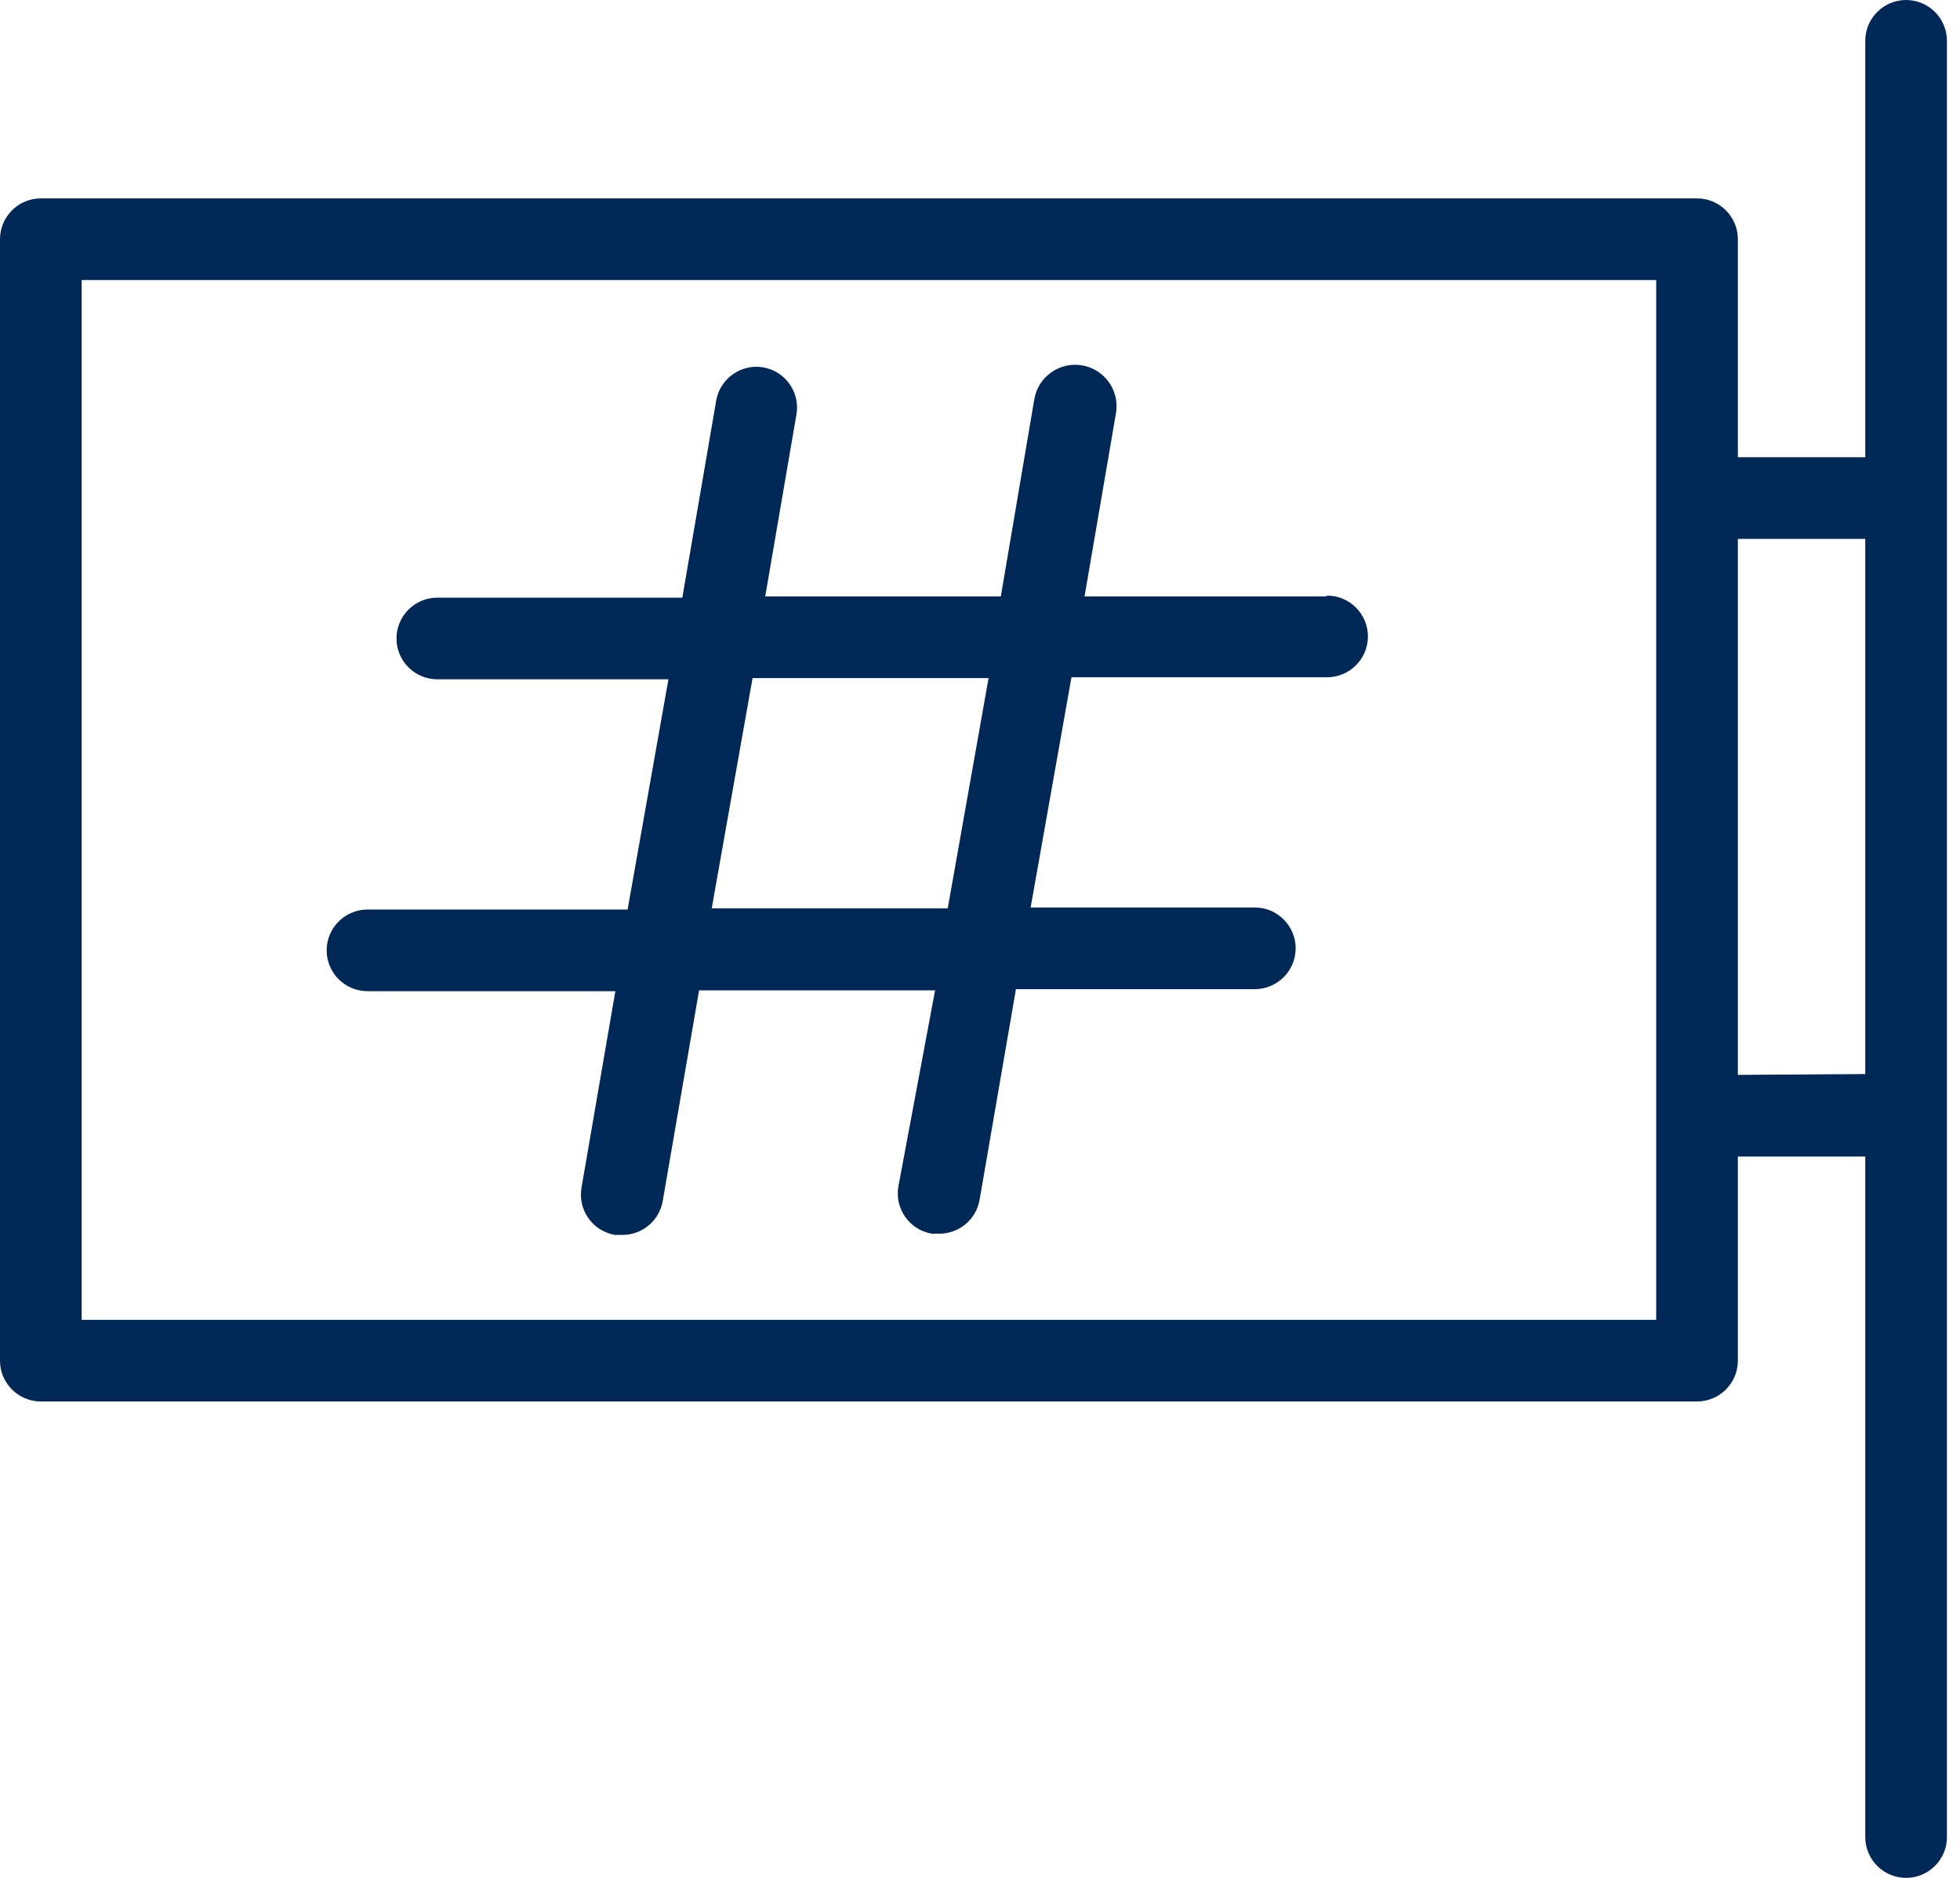 <?xml version="1.0" encoding="UTF-8"?>
<svg width="48px" height="46px" viewBox="0 0 48 46" version="1.1" xmlns="http://www.w3.org/2000/svg" xmlns:xlink="http://www.w3.org/1999/xlink">
    <title>copan-booth</title>
    <g id="Page-1" stroke="none" stroke-width="1" fill="none" fill-rule="evenodd">
        <g id="copan-booth" fill="#002856" fill-rule="nonzero">
            <path d="M46.68,0 C46.128,0 45.68,0.448 45.68,1 L45.68,11.2 L42.56,11.2 L42.56,5.86 C42.56,5.308 42.112,4.86 41.56,4.86 L1,4.86 C0.448,4.86 0,5.308 0,5.86 L0,33.33 C0,33.882 0.448,34.33 1,34.33 L41.56,34.33 C42.112,34.33 42.56,33.882 42.56,33.33 L42.56,28.33 L45.68,28.33 L45.68,45 C45.68,45.552 46.128,46 46.68,46 C47.232,46 47.68,45.552 47.68,45 L47.68,1 C47.68,0.448 47.232,0 46.68,0 Z M40.56,32.33 L2,32.33 L2,6.86 L40.56,6.86 L40.56,32.33 Z M42.56,26.33 L42.56,13.2 L45.68,13.2 L45.68,26.31 L42.56,26.33 Z" id="Shape"></path>
            <path d="M32.47,14.61 L26.56,14.61 L27.33,10.12 C27.424,9.568 27.052,9.044 26.5,8.95 C25.948,8.856 25.424,9.228 25.33,9.78 L24.51,14.61 L18.74,14.61 L19.51,10.12 C19.583,9.59 19.226,9.097 18.7,9 C18.439,8.953 18.17,9.013 17.952,9.165 C17.735,9.317 17.586,9.549 17.54,9.81 L16.71,14.64 L10.71,14.64 C10.158,14.64 9.71,15.088 9.71,15.64 C9.71,16.192 10.158,16.64 10.71,16.64 L16.37,16.64 L15.37,22.28 L9,22.28 C8.448,22.28 8,22.728 8,23.28 C8,23.832 8.448,24.28 9,24.28 L15.07,24.28 L14.24,29.1 C14.15,29.644 14.516,30.158 15.06,30.25 L15.23,30.25 C15.722,30.257 16.146,29.905 16.23,29.42 L17.12,24.26 L22.9,24.26 L22,29.07 C21.91,29.614 22.276,30.128 22.82,30.22 L22.99,30.22 C23.482,30.227 23.906,29.875 23.99,29.39 L24.88,24.23 L30.73,24.23 C31.282,24.23 31.73,23.782 31.73,23.23 C31.73,22.678 31.282,22.23 30.73,22.23 L25.24,22.23 L26.24,16.59 L32.5,16.59 C33.052,16.59 33.5,16.142 33.5,15.59 C33.5,15.038 33.052,14.59 32.5,14.59 L32.47,14.61 Z M23.21,22.25 L17.43,22.25 L18.43,16.61 L24.21,16.61 L23.21,22.25 Z" id="Shape"></path>
        </g>
    </g>
</svg>